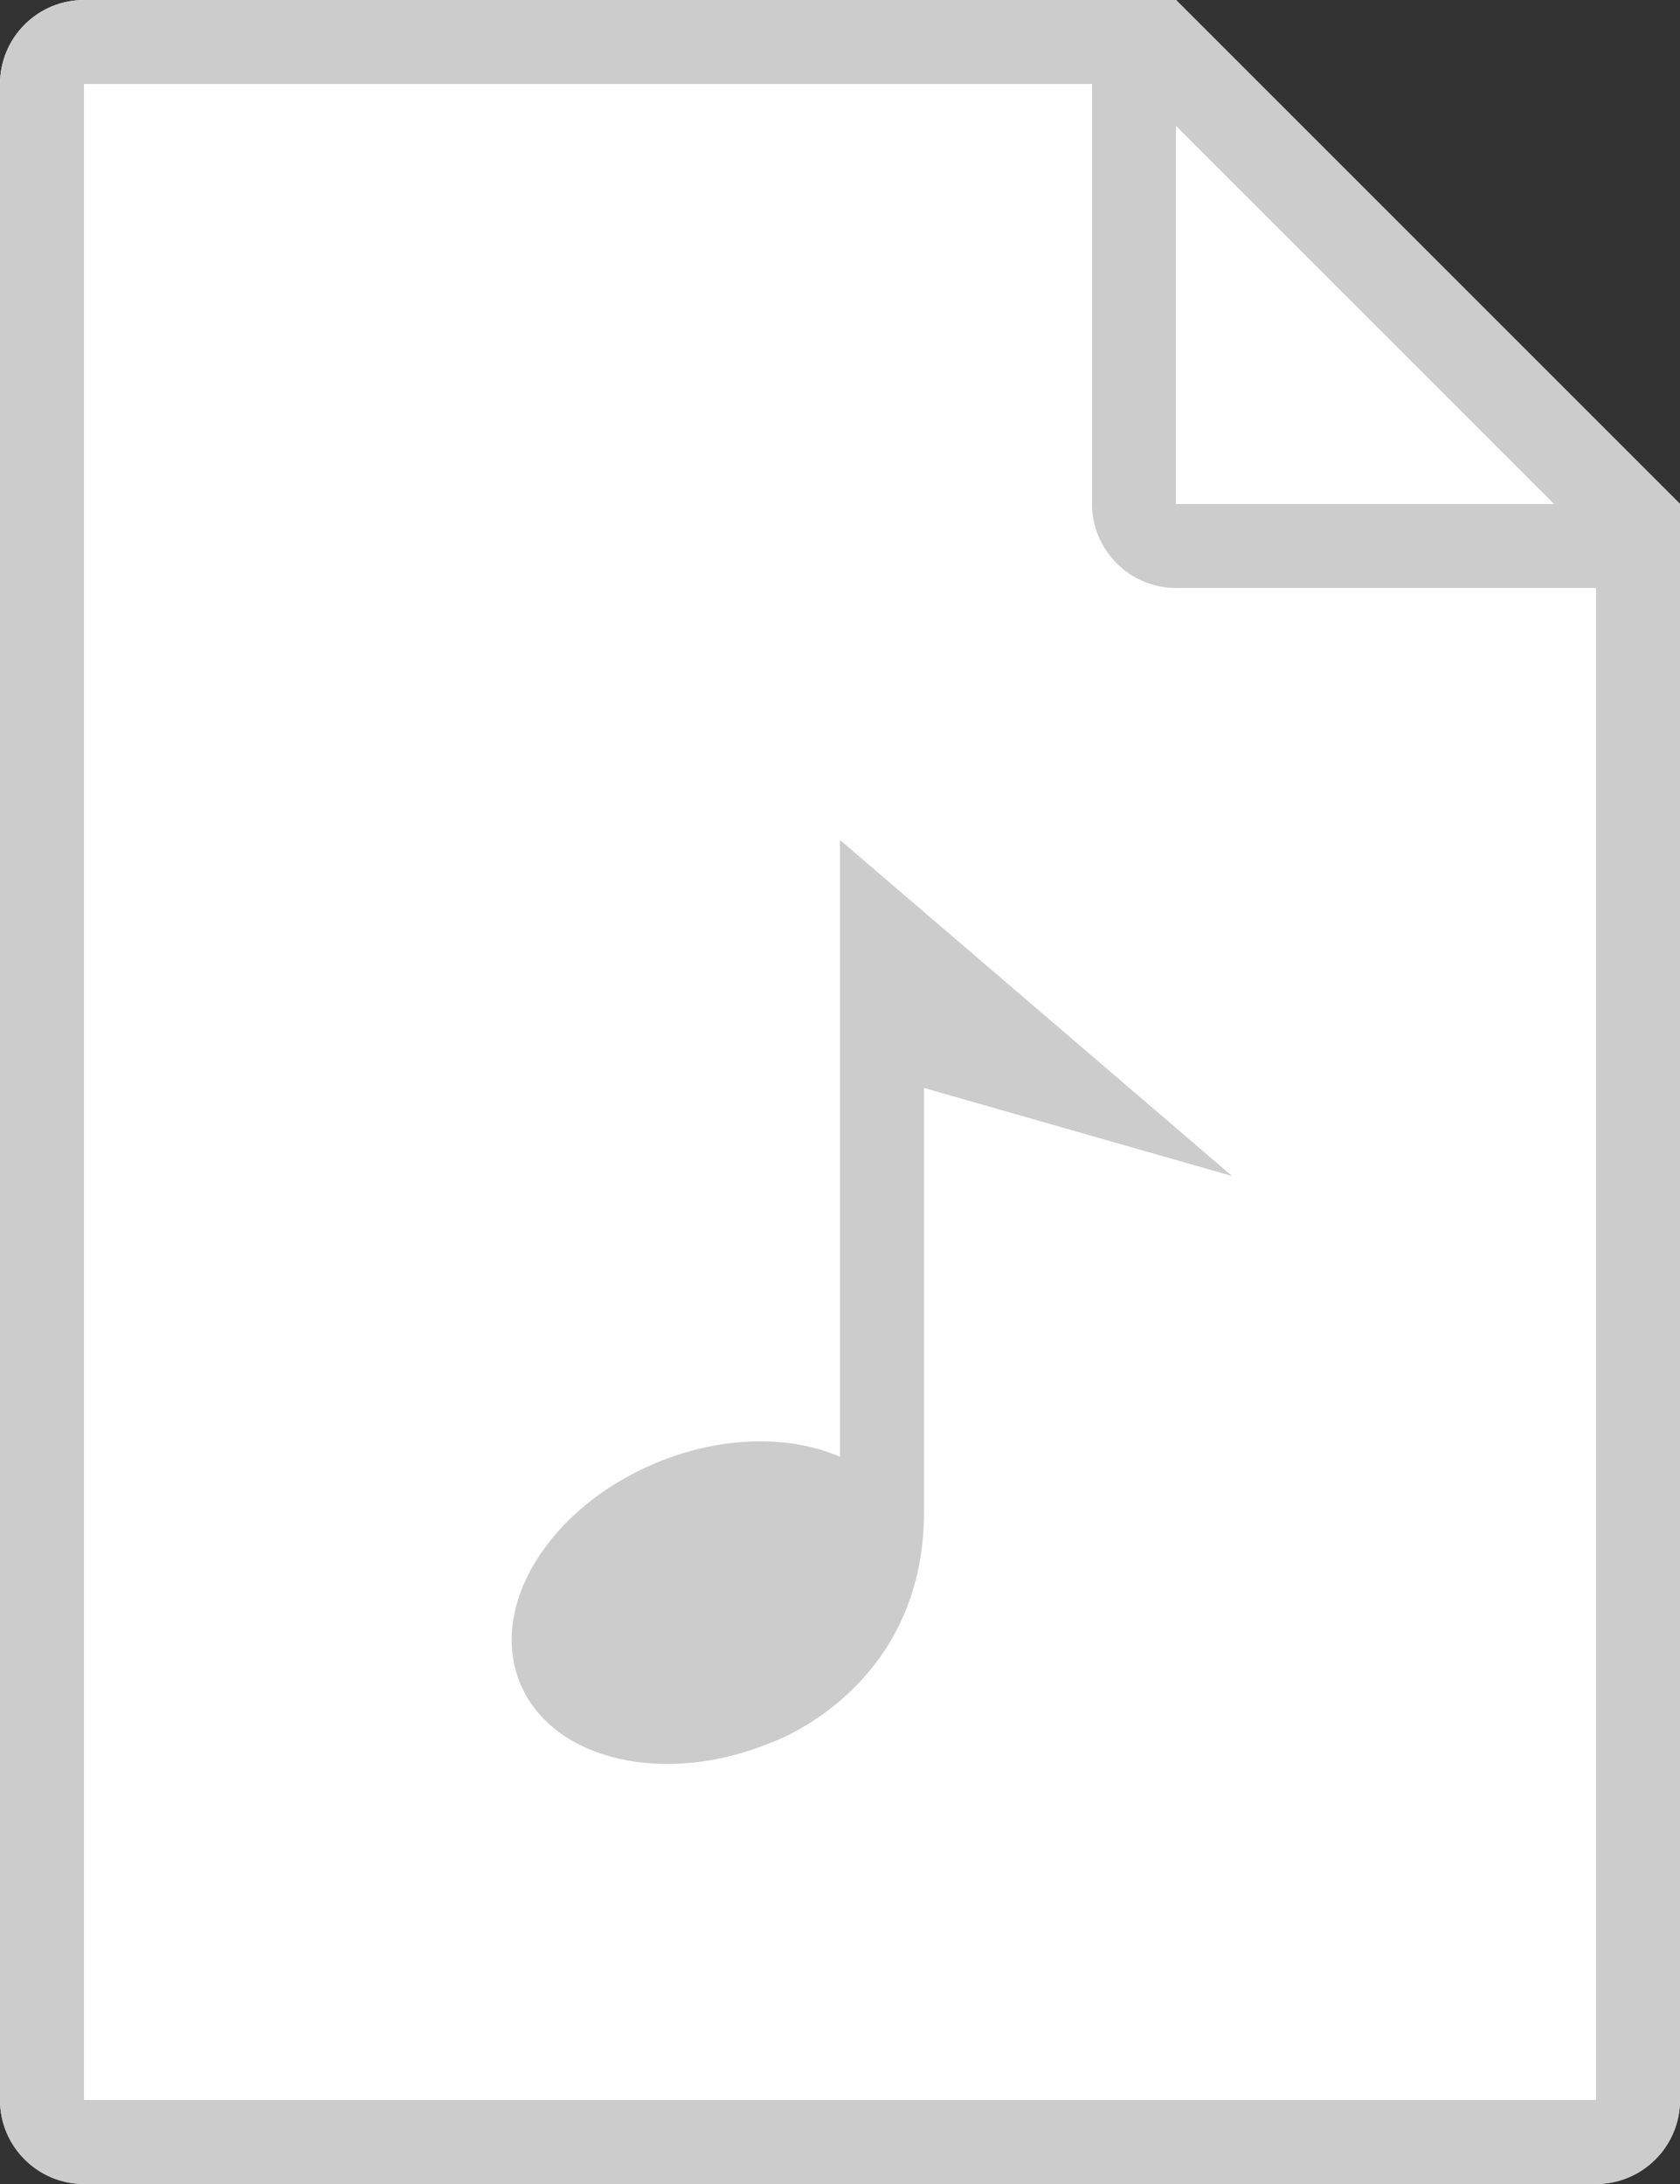 <?xml version="1.0" encoding="utf-8"?>
<!-- Generator: Adobe Illustrator 18.0.0, SVG Export Plug-In . SVG Version: 6.00 Build 0)  -->
<!DOCTYPE svg PUBLIC "-//W3C//DTD SVG 1.1//EN" "http://www.w3.org/Graphics/SVG/1.1/DTD/svg11.dtd">
<svg version="1.1" id="Layer_1" xmlns="http://www.w3.org/2000/svg" xmlns:xlink="http://www.w3.org/1999/xlink" x="0px" y="0px"
	 width="20px" height="26px" viewBox="0 0 20 26" enable-background="new 0 0 20 26" xml:space="preserve">
<rect x="0" y="0" width="20" height="26" fill="#333333" stroke="none"/>
<path fill="#FFFFFF" d="M14,0H1C0.448,0,0,0.448,0,1v24c0,0.552,0.448,1,1,1h18c0.552,0,1-0.448,1-1V6L14,0z"/>
<g>
	<path fill="#CCCCCC" d="M14,0H1C0.448,0,0,0.448,0,1v24c0,0.552,0.448,1,1,1h18c0.552,0,1-0.448,1-1V6L14,0z M14,1.5L18.5,6H14V1.5
		z M19,25H1V1h12v5c0,0.55,0.45,1,1,1h5V25z"/>
	<path fill="#CCCCCC" d="M10,17.342c-0.597-0.258-1.409-0.253-2.195,0.076c-1.274,0.533-1.995,1.709-1.611,2.626
		c0.384,0.917,1.728,1.228,3.001,0.695c0,0,1.805-0.63,1.805-2.739c0-1.078,0-5.048,0-5.048L14.667,14L10,10V17.342z"/>
</g>
</svg>
